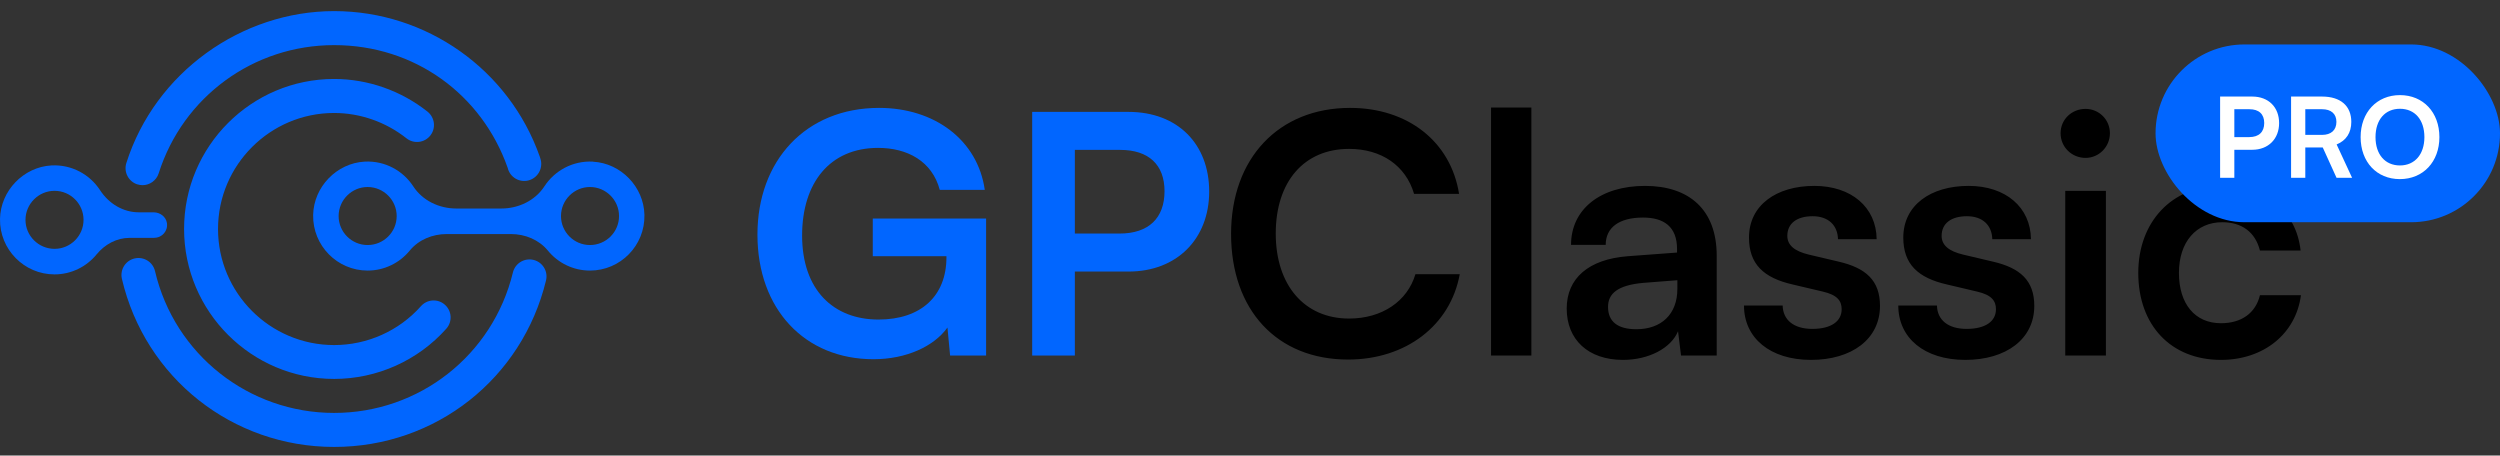 <?xml version="1.0" encoding="UTF-8"?> <svg xmlns="http://www.w3.org/2000/svg" width="225" height="41" viewBox="0 0 225 41" fill="none"><rect x="0" y="0" width="225" height="41" fill="#333333" stroke="none"/><path d="M79.03 13.31C74.68 13.31 72.19 16.46 72.19 21.2C72.19 26.09 75.01 28.76 79.06 28.76C82.87 28.76 85.18 26.66 85.18 23.15V23.06H78.55V19.67H88.75V32H85.51L85.27 29.48C84.07 31.16 81.58 32.33 78.61 32.33C72.46 32.33 68.17 27.86 68.17 21.11C68.17 14.45 72.52 9.71 79.12 9.71C84.13 9.71 88 12.62 88.63 17.09H84.58C83.89 14.51 81.67 13.31 79.03 13.31ZM101.567 24.44H96.737V32H92.897V10.07H101.567C105.977 10.07 108.827 12.95 108.827 17.24C108.827 21.47 105.947 24.44 101.567 24.44ZM100.817 13.49H96.737V21.02H100.757C103.397 21.02 104.807 19.61 104.807 17.21C104.807 14.81 103.367 13.49 100.817 13.49Z" fill="#0166FF"></path><path d="M121.327 32.36C114.937 32.36 110.797 27.92 110.797 21.05C110.797 14.24 115.087 9.71 121.507 9.71C126.697 9.71 130.567 12.74 131.317 17.45H127.267C126.517 14.9 124.327 13.4 121.417 13.4C117.367 13.4 114.817 16.34 114.817 21.02C114.817 25.67 117.397 28.67 121.417 28.67C124.387 28.67 126.667 27.11 127.387 24.68H131.377C130.537 29.3 126.517 32.36 121.327 32.36ZM137.824 32H134.194V9.68H137.824V32ZM146.073 32.39C142.923 32.39 141.003 30.56 141.003 27.77C141.003 25.04 142.983 23.33 146.493 23.06L150.933 22.73V22.4C150.933 20.39 149.733 19.58 147.873 19.58C145.713 19.58 144.513 20.48 144.513 22.04H141.393C141.393 18.83 144.033 16.73 148.053 16.73C152.043 16.73 154.503 18.89 154.503 23V32H151.293L151.023 29.81C150.393 31.34 148.383 32.39 146.073 32.39ZM147.273 29.63C149.523 29.63 150.963 28.28 150.963 26V25.22L147.873 25.46C145.593 25.67 144.723 26.42 144.723 27.62C144.723 28.97 145.623 29.63 147.273 29.63ZM156.959 27.5H160.439C160.469 28.79 161.429 29.6 163.109 29.6C164.819 29.6 165.749 28.91 165.749 27.83C165.749 27.08 165.359 26.54 164.039 26.24L161.369 25.61C158.699 25.01 157.409 23.75 157.409 21.38C157.409 18.47 159.869 16.73 163.289 16.73C166.619 16.73 168.869 18.65 168.899 21.53H165.419C165.389 20.27 164.549 19.46 163.139 19.46C161.699 19.46 160.859 20.12 160.859 21.23C160.859 22.07 161.519 22.61 162.779 22.91L165.449 23.54C167.939 24.11 169.199 25.25 169.199 27.53C169.199 30.53 166.649 32.39 162.989 32.39C159.299 32.39 156.959 30.41 156.959 27.5ZM170.846 27.5H174.326C174.356 28.79 175.316 29.6 176.996 29.6C178.706 29.6 179.636 28.91 179.636 27.83C179.636 27.08 179.246 26.54 177.926 26.24L175.256 25.61C172.586 25.01 171.296 23.75 171.296 21.38C171.296 18.47 173.756 16.73 177.176 16.73C180.506 16.73 182.756 18.65 182.786 21.53H179.306C179.276 20.27 178.436 19.46 177.026 19.46C175.586 19.46 174.746 20.12 174.746 21.23C174.746 22.07 175.406 22.61 176.666 22.91L179.336 23.54C181.826 24.11 183.086 25.25 183.086 27.53C183.086 30.53 180.536 32.39 176.876 32.39C173.186 32.39 170.846 30.41 170.846 27.5ZM187.702 14.21C186.442 14.21 185.452 13.22 185.452 11.99C185.452 10.76 186.442 9.8 187.702 9.8C188.902 9.8 189.892 10.76 189.892 11.99C189.892 13.22 188.902 14.21 187.702 14.21ZM185.872 32V17.18H189.532V32H185.872ZM192.444 24.56C192.444 19.97 195.474 16.73 199.854 16.73C203.904 16.73 206.664 18.98 207.054 22.55H203.394C202.974 20.87 201.744 20 200.004 20C197.664 20 196.104 21.77 196.104 24.56C196.104 27.35 197.544 29.09 199.884 29.09C201.714 29.09 203.004 28.19 203.394 26.57H207.084C206.634 30.02 203.754 32.39 199.884 32.39C195.384 32.39 192.444 29.27 192.444 24.56Z" fill="black"></path><path d="M53.372 14.546C51.539 14.45 49.912 15.363 48.992 16.776C48.154 18.059 46.658 18.766 45.127 18.766H41.062C39.525 18.766 38.035 18.059 37.197 16.776C36.277 15.363 34.65 14.45 32.817 14.546C30.298 14.683 28.231 16.824 28.183 19.349C28.128 22.094 30.353 24.352 33.085 24.352C34.609 24.352 35.975 23.652 36.875 22.554C37.678 21.573 38.927 21.065 40.197 21.065H45.985C47.255 21.065 48.504 21.573 49.308 22.554C50.207 23.652 51.573 24.352 53.097 24.352C55.837 24.352 58.054 22.101 57.999 19.349C57.951 16.824 55.885 14.683 53.365 14.553L53.372 14.546ZM33.085 22.053C31.643 22.053 30.476 20.88 30.476 19.445C30.476 18.011 31.65 16.831 33.085 16.831C34.52 16.831 35.701 18.005 35.701 19.445C35.701 20.887 34.527 22.053 33.085 22.053ZM53.097 22.053C51.656 22.053 50.489 20.88 50.489 19.445C50.489 18.011 51.662 16.831 53.097 16.831C54.532 16.831 55.713 18.005 55.713 19.445C55.713 20.887 54.539 22.053 53.097 22.053Z" fill="#0166FF"></path><path d="M13.889 21.401C14.583 21.401 15.139 20.783 15.022 20.063C14.933 19.5 14.404 19.109 13.828 19.109H12.503C11.068 19.109 9.791 18.32 9.008 17.119C8.088 15.705 6.461 14.793 4.628 14.889C2.116 15.026 0.049 17.167 0.001 19.692C-0.054 22.437 2.17 24.695 4.903 24.695C6.427 24.695 7.793 23.995 8.692 22.897C9.434 21.991 10.498 21.408 11.665 21.408H13.883L13.889 21.401ZM4.91 22.396C3.468 22.396 2.294 21.223 2.294 19.788C2.294 18.354 3.468 17.174 4.91 17.174C6.351 17.174 7.518 18.347 7.518 19.788C7.518 21.229 6.345 22.396 4.91 22.396Z" fill="#0166FF"></path><path d="M30.071 10.168C32.419 10.168 34.726 10.978 36.579 12.446C37.238 12.968 38.199 12.865 38.728 12.199C39.25 11.54 39.14 10.58 38.481 10.051C36.092 8.157 33.105 7.107 30.071 7.107C22.622 7.107 16.567 13.167 16.567 20.605C16.567 28.044 22.629 34.103 30.071 34.103C33.929 34.103 37.609 32.456 40.17 29.581C40.733 28.95 40.671 27.982 40.039 27.426C39.408 26.863 38.44 26.925 37.884 27.556C35.906 29.78 33.057 31.056 30.071 31.056C24.311 31.056 19.622 26.369 19.622 20.612C19.622 14.855 24.311 10.168 30.071 10.168Z" fill="#0166FF"></path><path d="M48.01 23.391C47.193 23.192 46.362 23.7 46.163 24.517C44.358 31.962 37.74 37.163 30.071 37.163C22.402 37.163 15.709 31.914 13.951 24.4C13.759 23.576 12.935 23.069 12.111 23.261C11.288 23.453 10.78 24.276 10.972 25.1C13.059 34.007 20.913 40.224 30.071 40.224C39.229 40.224 47.001 34.062 49.143 25.237C49.342 24.414 48.834 23.59 48.017 23.391H48.01Z" fill="#0166FF"></path><path d="M12.366 16.591C12.517 16.639 12.675 16.666 12.826 16.666C13.471 16.666 14.075 16.248 14.281 15.603C16.471 8.699 22.821 4.061 30.071 4.061C37.321 4.061 43.362 8.493 45.69 15.102C45.703 15.156 45.724 15.211 45.738 15.266C46.019 16.062 46.884 16.481 47.688 16.2C48.484 15.918 48.903 15.047 48.628 14.251C48.614 14.196 48.594 14.141 48.573 14.079C45.813 6.256 38.378 1 30.071 1C21.764 1 13.965 6.497 11.37 14.676C11.116 15.479 11.562 16.337 12.366 16.598V16.591Z" fill="#0166FF"></path><rect x="194" y="4" width="31" height="16" rx="8" fill="#0166FF"></rect><path d="M202.7 13.48H201.09V16H199.81V8.69H202.7C204.17 8.69 205.12 9.65 205.12 11.08C205.12 12.49 204.16 13.48 202.7 13.48ZM202.45 9.83H201.09V12.34H202.43C203.31 12.34 203.78 11.87 203.78 11.07C203.78 10.27 203.3 9.83 202.45 9.83ZM207.477 16H206.197V8.69H208.987C210.647 8.69 211.617 9.53 211.617 10.97C211.617 11.95 211.157 12.65 210.297 13L211.687 16H210.287L209.047 13.27H207.477V16ZM207.477 9.83V12.14H208.987C209.797 12.14 210.277 11.71 210.277 10.97C210.277 10.24 209.797 9.83 208.987 9.83H207.477ZM219.546 12.34C219.546 14.56 218.086 16.12 215.986 16.12C213.896 16.12 212.456 14.57 212.456 12.34C212.456 10.12 213.906 8.56 215.996 8.56C218.086 8.56 219.546 10.11 219.546 12.34ZM218.196 12.34C218.196 10.78 217.336 9.79 215.996 9.79C214.656 9.79 213.796 10.78 213.796 12.34C213.796 13.9 214.656 14.89 215.996 14.89C217.336 14.89 218.196 13.88 218.196 12.34Z" fill="white"></path></svg> 